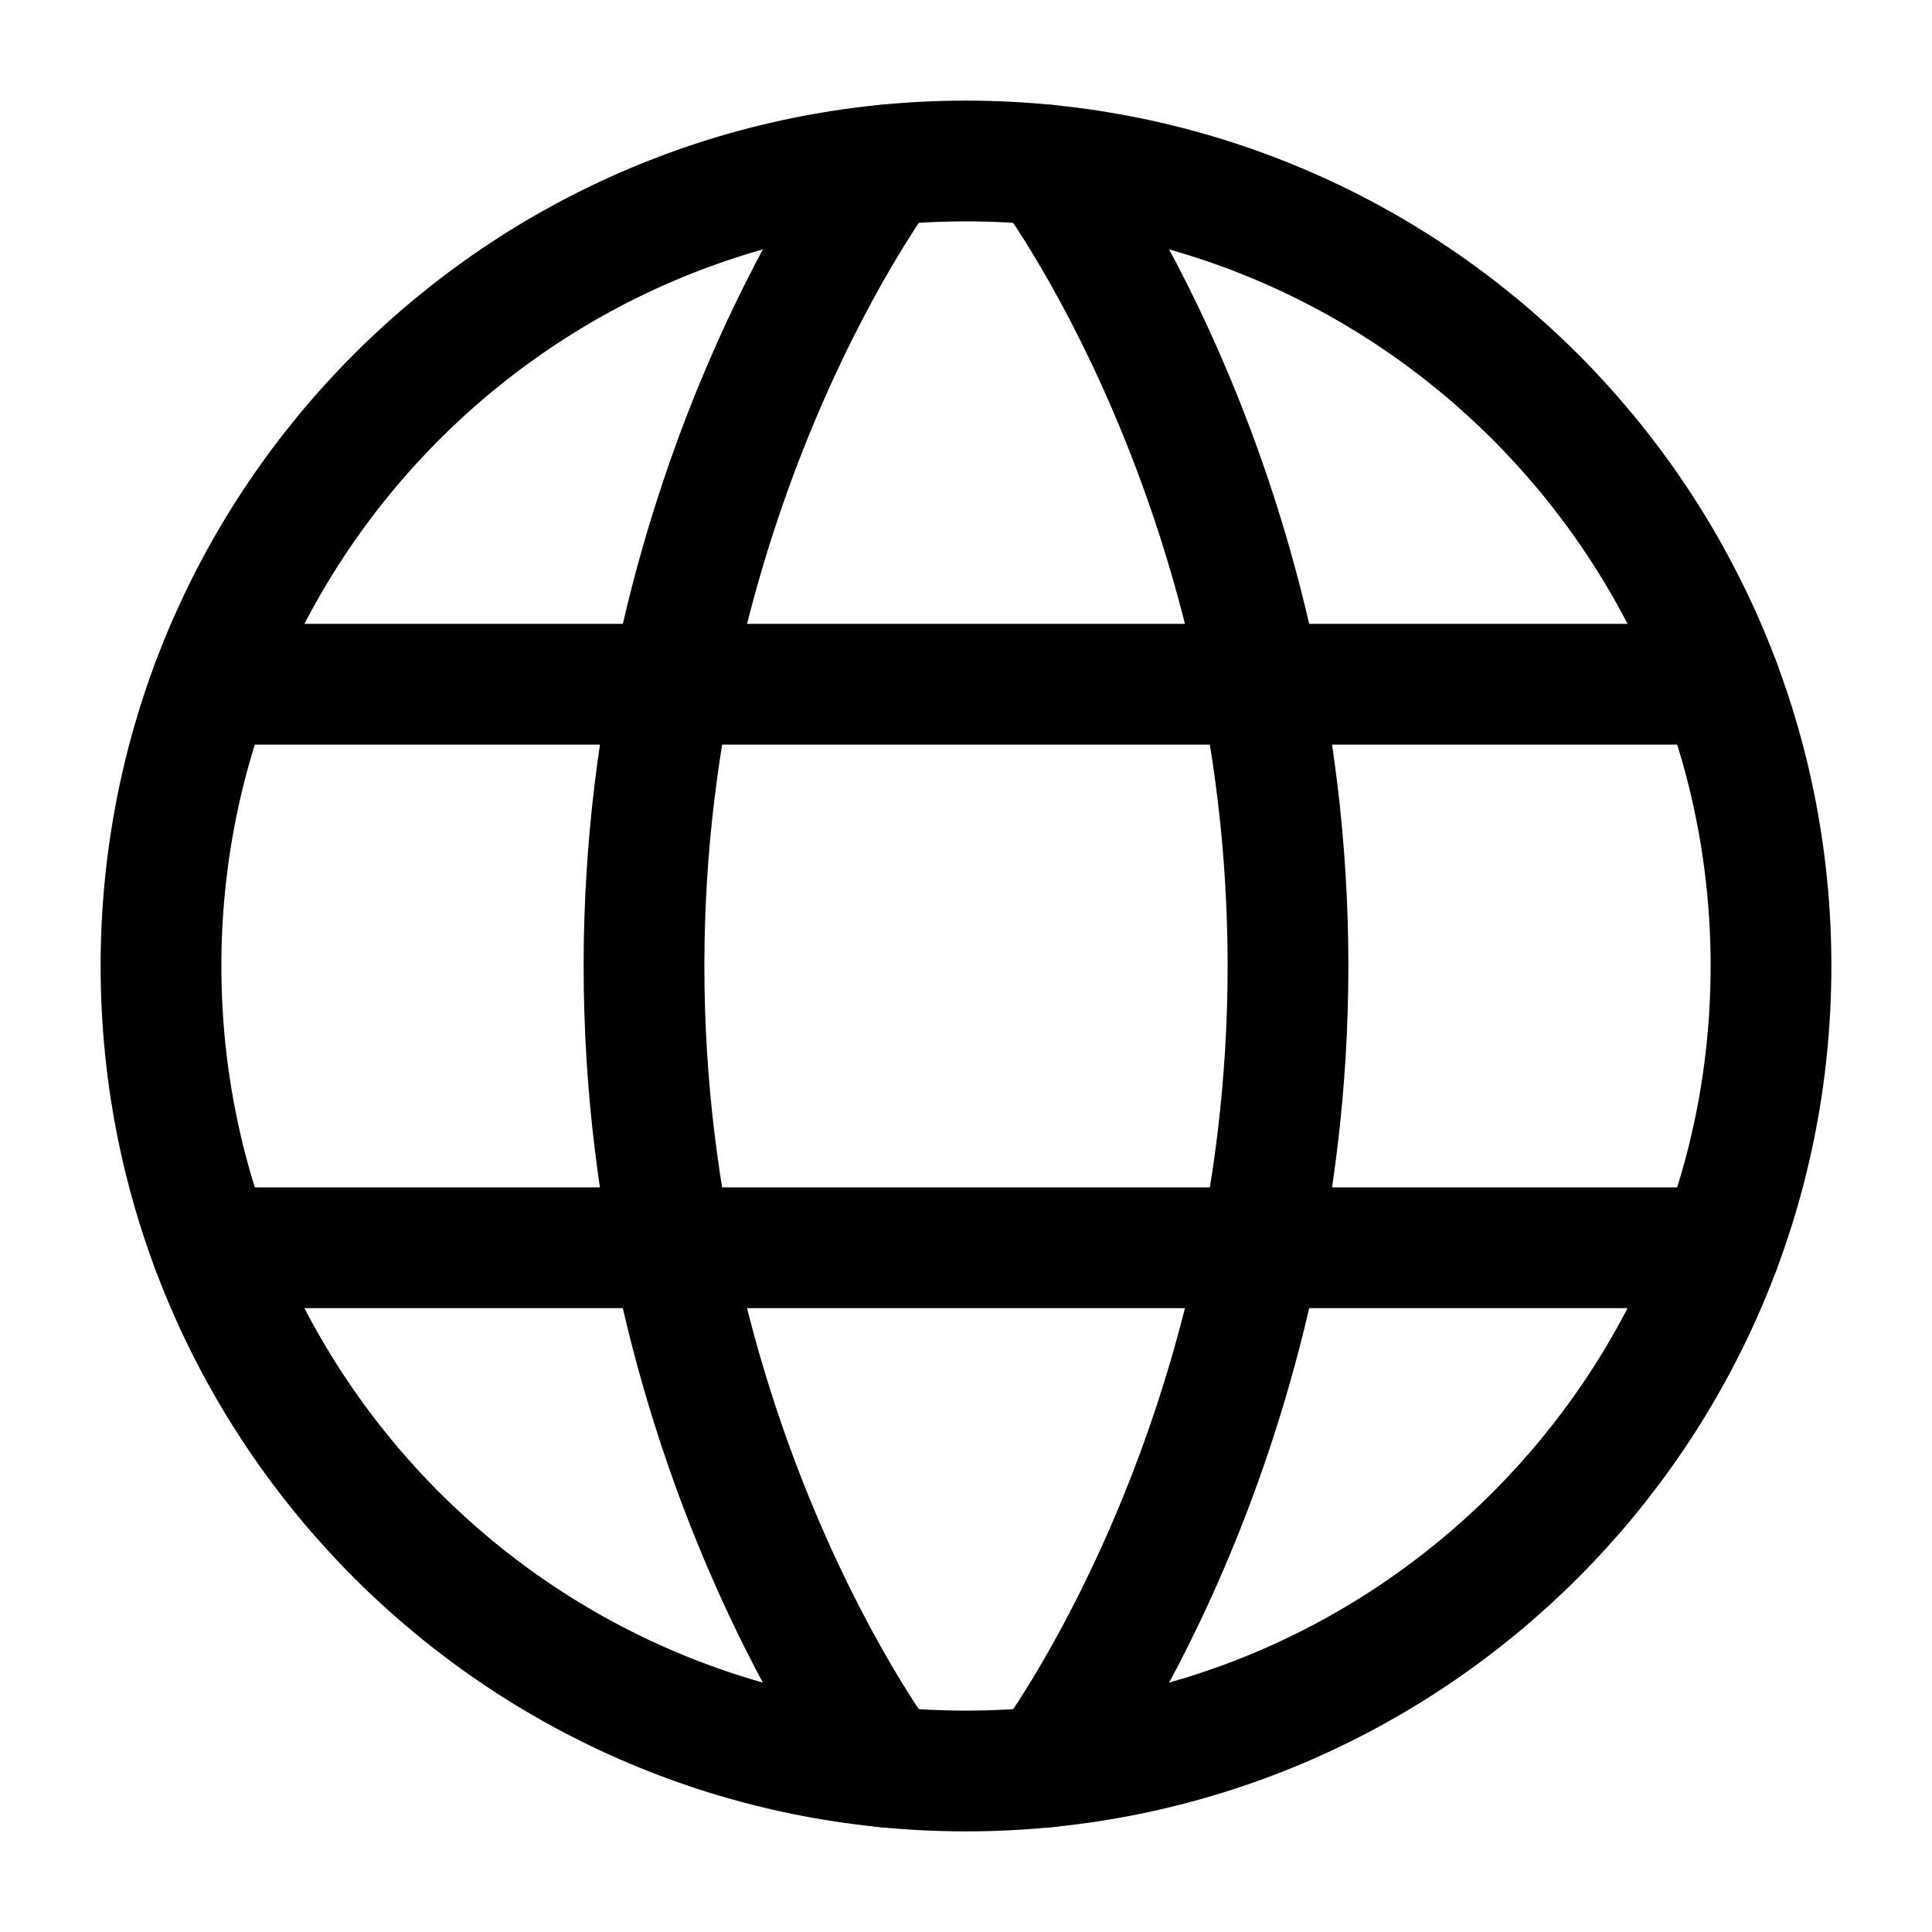 <svg xmlns="http://www.w3.org/2000/svg" width="24" height="24" fill="none"><path stroke="#000" stroke-linecap="round" stroke-linejoin="round" stroke-width="1.5" d="M2 12c0 5.523 4.477 10 10 10s10-4.477 10-10S17.523 2 12 2 2 6.477 2 12Z"/><path stroke="#000" stroke-linecap="round" stroke-linejoin="round" stroke-width="1.5" d="M13 2.05S16 6 16 12c0 6-3 9.951-3 9.951M11 21.951s-3-3.95-3-9.95c0-6 3-9.951 3-9.951M2.63 15.5h18.74M2.63 8.5h18.74"/></svg>